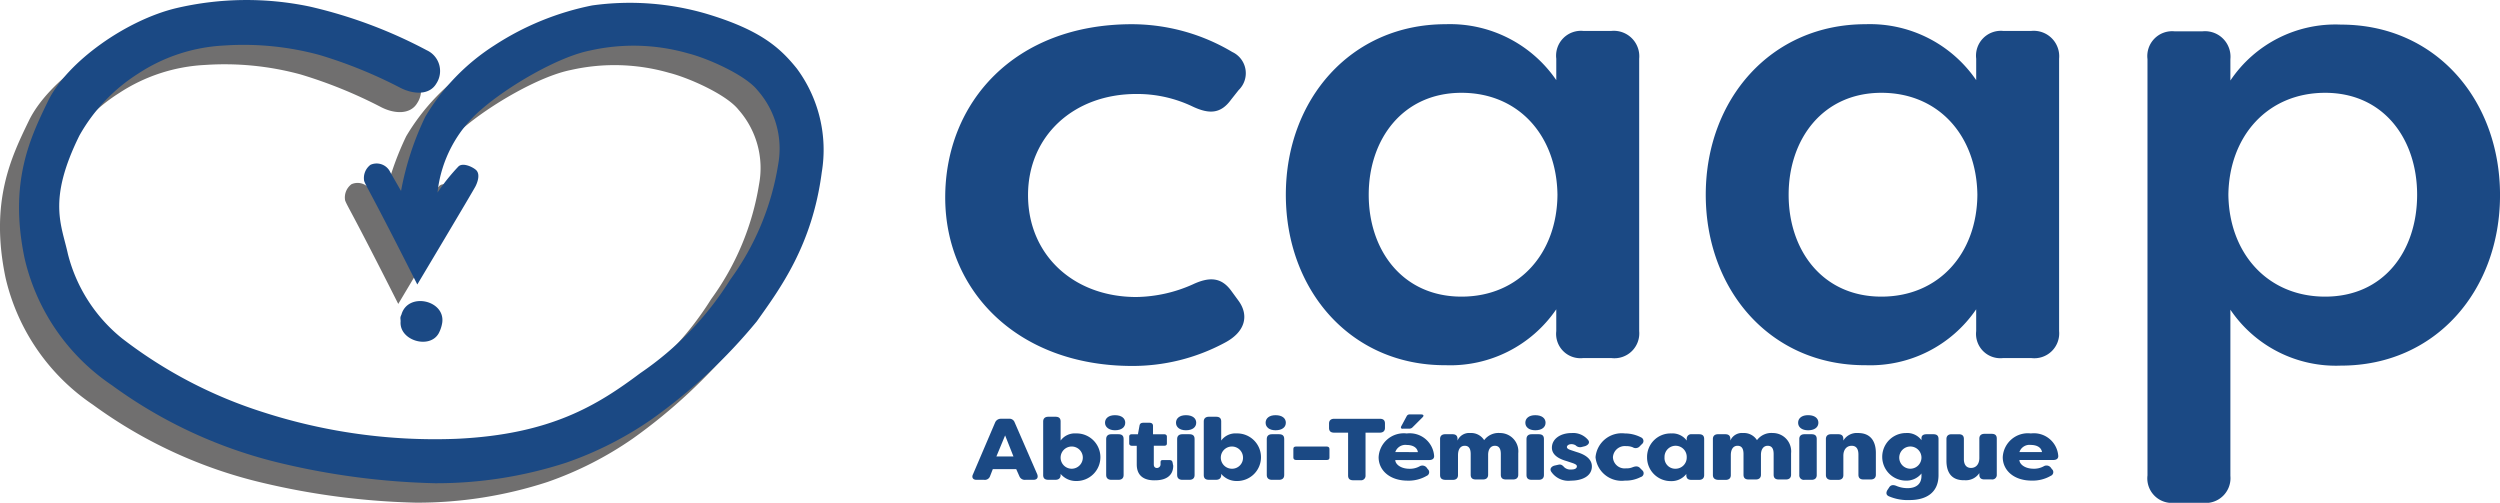 <svg height="43.419" viewBox="0 0 215.877 43.419" width="215.877" xmlns="http://www.w3.org/2000/svg"><path d="m248.68 47.6a26.6 26.6 0 0 0 -11.539.137c-4.28 1.027-9.382 4.588-11.06 8.012-1.507 3.116-3.424 6.985-2.02 13.628a18.139 18.139 0 0 0 7.533 10.923 40.6 40.6 0 0 0 14.655 6.745 63.563 63.563 0 0 0 13.251 1.715 36.261 36.261 0 0 0 11.334-1.781 30.379 30.379 0 0 0 7.4-3.766 46.975 46.975 0 0 0 9.039-8.423c2.02-2.842 4.794-6.574 5.615-12.874a11.8 11.8 0 0 0 -2.157-8.971c-1.438-1.781-3.116-3.321-7.807-4.725a23.579 23.579 0 0 0 -9.861-.719 24.088 24.088 0 0 0 -8.457 3.458 18.5 18.5 0 0 0 -5.958 6.163 25.375 25.375 0 0 0 -2.089 6.4s-.685-1.2-.924-1.609a1.3 1.3 0 0 0 -1.712-.651 1.427 1.427 0 0 0 -.548 1.4c.205.548.548.924 4.588 8.937 0 0 4.828-8.081 5.033-8.492.137-.274.445-1.027.034-1.4-.308-.274-1.13-.651-1.507-.308a17.38 17.38 0 0 0 -1.815 2.26 11.007 11.007 0 0 1 3.8-7.19c2.328-2.02 6.608-4.52 9.348-5.068a17.071 17.071 0 0 1 8.492.24c1.644.411 4.931 1.849 5.992 3.184a7.609 7.609 0 0 1 1.78 6.437 23.015 23.015 0 0 1 -4.143 9.93 27.108 27.108 0 0 1 -7.738 8.047c-3.664 2.739-7.7 5.307-15.888 5.684a48.3 48.3 0 0 1 -16.779-2.323 39.342 39.342 0 0 1 -12.087-6.334 13.649 13.649 0 0 1 -4.691-7.293c-.548-2.534-1.781-4.622.993-10.238a15.018 15.018 0 0 1 5.068-5.342 14.846 14.846 0 0 1 7.43-2.431 24.975 24.975 0 0 1 8.252.822 40.168 40.168 0 0 1 6.985 2.842c1.164.582 2.5.616 3.082-.377a1.969 1.969 0 0 0 -.822-2.876 38.911 38.911 0 0 0 -10.102-3.773z" fill="#706f6f" fill-rule="evenodd" transform="translate(-223.573 -45.354)"/><g fill="#1b4984"><path d="m253.48 42.7a26.6 26.6 0 0 0 -11.539.137c-4.28 1.027-9.382 4.588-11.06 8.012-1.507 3.116-3.424 6.985-2.02 13.628a18.138 18.138 0 0 0 7.533 10.923 40.6 40.6 0 0 0 14.655 6.745 63.563 63.563 0 0 0 13.251 1.715 36.26 36.26 0 0 0 11.334-1.781 30.379 30.379 0 0 0 7.4-3.766 46.975 46.975 0 0 0 9.039-8.423c2.02-2.842 4.794-6.574 5.615-12.874a11.805 11.805 0 0 0 -2.157-8.971c-1.438-1.781-3.116-3.321-7.807-4.725a23.579 23.579 0 0 0 -9.861-.719 24.088 24.088 0 0 0 -8.457 3.458 18.5 18.5 0 0 0 -5.958 6.163 25.375 25.375 0 0 0 -2.089 6.4s-.685-1.2-.924-1.609a1.3 1.3 0 0 0 -1.712-.651 1.427 1.427 0 0 0 -.548 1.4c.205.548.548.924 4.588 8.937 0 0 4.828-8.081 5.033-8.492.137-.274.445-1.027.034-1.4-.308-.274-1.13-.651-1.507-.308a17.383 17.383 0 0 0 -1.815 2.26 11.007 11.007 0 0 1 3.8-7.19c2.328-2.02 6.608-4.52 9.348-5.068a17.071 17.071 0 0 1 8.492.24c1.644.411 4.931 1.849 5.992 3.184a7.609 7.609 0 0 1 1.78 6.437 23.015 23.015 0 0 1 -4.143 9.93 27.107 27.107 0 0 1 -7.738 8.047c-3.664 2.739-7.7 5.307-15.888 5.684a48.3 48.3 0 0 1 -16.779-2.323 39.342 39.342 0 0 1 -12.087-6.334 13.649 13.649 0 0 1 -4.691-7.293c-.548-2.534-1.781-4.622.993-10.238a15.018 15.018 0 0 1 5.068-5.342 14.846 14.846 0 0 1 7.43-2.431 24.975 24.975 0 0 1 8.252.822 40.166 40.166 0 0 1 6.985 2.842c1.164.582 2.5.616 3.082-.377a1.969 1.969 0 0 0 -.822-2.876 41.047 41.047 0 0 0 -10.102-3.773z" fill-rule="evenodd" transform="translate(-226.729 -42.132)"/><path d="m324.636 119.234c.548-1.986 3.8-1.267 3.527.685a2.925 2.925 0 0 1 -.308.924c-.788 1.4-3.424.616-3.287-1.027-.001-.274-.068-.309.068-.582z" fill-rule="evenodd" transform="translate(-289.975 -92.057)"/><path d="m35.8 210.963c0-8.218 5.992-14.963 16.127-14.963a16.987 16.987 0 0 1 8.663 2.4 2.022 2.022 0 0 1 .548 3.287l-.651.822c-.89 1.233-1.883 1.267-3.287.616a11.084 11.084 0 0 0 -4.9-1.1c-5.41 0-9.348 3.629-9.348 8.731 0 5.17 3.938 8.8 9.348 8.8a12.305 12.305 0 0 0 4.9-1.1c1.4-.651 2.431-.616 3.287.548l.651.89c.89 1.233.616 2.671-1.233 3.629a16.8 16.8 0 0 1 -8.012 1.986c-9.861-.028-16.093-6.499-16.093-14.546z" transform="translate(45.82 -193.909)"/><path d="m121.7 210.723c0-8.218 5.615-14.723 13.8-14.723a11.12 11.12 0 0 1 9.553 4.828v-1.849a2.146 2.146 0 0 1 2.328-2.4h2.431a2.2 2.2 0 0 1 2.4 2.4v23.521a2.146 2.146 0 0 1 -2.4 2.328h-2.432a2.1 2.1 0 0 1 -2.328-2.328v-1.883a11.078 11.078 0 0 1 -9.553 4.828c-8.184.036-13.799-6.47-13.799-14.722zm23.455 0c-.068-5.068-3.321-8.8-8.286-8.8-5.068 0-8.012 4.006-8.012 8.8 0 4.828 2.945 8.8 8.012 8.8 4.964 0 8.251-3.732 8.286-8.8z" transform="translate(-10.667 -193.909)"/><path d="m227.6 210.723c0-8.218 5.615-14.723 13.8-14.723a11.12 11.12 0 0 1 9.553 4.828v-1.849a2.146 2.146 0 0 1 2.328-2.4h2.431a2.2 2.2 0 0 1 2.4 2.4v23.521a2.146 2.146 0 0 1 -2.4 2.328h-2.432a2.1 2.1 0 0 1 -2.328-2.328v-1.883a11.078 11.078 0 0 1 -9.553 4.828c-8.184.036-13.799-6.47-13.799-14.722zm23.455 0c-.068-5.068-3.321-8.8-8.286-8.8-5.068 0-8.012 4.006-8.012 8.8 0 4.828 2.945 8.8 8.012 8.8 4.964 0 8.251-3.732 8.286-8.8z" transform="translate(-80.307 -193.909)"/><path d="m339 235.031v-35.952a2.146 2.146 0 0 1 2.328-2.4h2.431a2.2 2.2 0 0 1 2.4 2.4v1.849a10.921 10.921 0 0 1 9.553-4.828c8.184 0 13.73 6.506 13.73 14.723s-5.547 14.723-13.73 14.723a11 11 0 0 1 -9.553-4.828v14.347a2.146 2.146 0 0 1 -2.4 2.328h-2.431a2.121 2.121 0 0 1 -2.328-2.362zm23.284-24.242c0-4.794-2.876-8.8-7.944-8.8-4.965 0-8.286 3.732-8.355 8.8.068 5.068 3.39 8.8 8.355 8.8 5.067 0 7.944-3.938 7.944-8.8z" transform="translate(-153.563 -193.975)"/><path d="m42.7 300.294 1.917-4.486a.531.531 0 0 1 .514-.308h.651a.475.475 0 0 1 .514.308l1.952 4.486c.1.274 0 .479-.342.479h-.685a.5.5 0 0 1 -.514-.308l-.274-.616h-2.023l-.24.616a.475.475 0 0 1 -.514.308h-.651c-.305 0-.444-.205-.305-.479zm3.493-1.541-.719-1.815-.753 1.815z" transform="translate(41.319 -259.339)"/><path d="m62.007 299.931v.1c0 .274-.171.411-.445.411h-.616c-.308 0-.445-.137-.445-.411v-4.622c0-.274.171-.411.445-.411h.616c.308 0 .445.137.445.411v1.644a1.526 1.526 0 0 1 1.335-.616 2.055 2.055 0 1 1 0 4.109 1.714 1.714 0 0 1 -1.335-.615zm1.917-1.438a.959.959 0 1 0 -.959.993.964.964 0 0 0 .959-.993z" transform="translate(29.578 -259.011)"/><path d="m76.1 295.251c0-.377.308-.651.856-.651.582 0 .89.274.89.651s-.308.651-.89.651c-.514-.002-.856-.275-.856-.651zm.1 4.52v-3.116c0-.274.171-.411.445-.411h.616c.308 0 .445.137.445.411v3.116c0 .274-.171.411-.445.411h-.616c-.271-.001-.445-.138-.445-.412z" transform="translate(19.319 -258.748)"/><path d="m82.851 300.1v-1.609h-.411c-.137 0-.24-.068-.24-.205v-.586c0-.137.068-.205.24-.205h.514l.137-.753c.034-.171.137-.24.342-.24h.514c.205 0 .308.1.308.274v.719h.959c.137 0 .24.068.24.205v.582c0 .137-.068.205-.24.205h-.89v1.613c0 .24.137.308.274.308a.315.315 0 0 0 .308-.342v-.137c0-.137.034-.205.205-.205h.548c.137 0 .24.034.274.171.034.1.034.205.068.308 0 .959-.753 1.267-1.541 1.267-.788.03-1.609-.245-1.609-1.37z" transform="translate(15.308 -259.997)"/><path d="m94 295.251c0-.377.308-.651.856-.651.582 0 .89.274.89.651s-.308.651-.89.651c-.548-.002-.856-.275-.856-.651zm.1 4.52v-3.116c0-.274.171-.411.445-.411h.616c.308 0 .445.137.445.411v3.116c0 .274-.171.411-.445.411h-.616c-.271-.001-.445-.138-.445-.412z" transform="translate(7.548 -258.748)"/><path d="m102.507 299.931v.1c0 .274-.171.411-.445.411h-.616c-.308 0-.445-.137-.445-.411v-4.622c0-.274.171-.411.445-.411h.616c.308 0 .445.137.445.411v1.644a1.526 1.526 0 0 1 1.335-.616 2.055 2.055 0 1 1 0 4.109 1.714 1.714 0 0 1 -1.335-.615zm1.883-1.438a.959.959 0 1 0 -.959.993.944.944 0 0 0 .959-.993z" transform="translate(2.945 -259.011)"/><path d="m116.6 295.251c0-.377.308-.651.856-.651.582 0 .89.274.89.651s-.308.651-.89.651c-.548-.002-.856-.275-.856-.651zm.1 4.52v-3.116c0-.274.171-.411.445-.411h.616c.308 0 .445.137.445.411v3.116c0 .274-.171.411-.445.411h-.616c-.271-.001-.445-.138-.445-.412z" transform="translate(-7.313 -258.748)"/><path d="m123.6 303.459v-.753c0-.137.068-.205.24-.205h2.637c.137 0 .24.068.24.205v.753c0 .137-.068.205-.24.205h-2.637c-.14 0-.24-.064-.24-.205z" transform="translate(-11.917 -263.943)"/><path d="m137.428 295.911v.377c0 .274-.171.411-.445.411h-1.233v3.7a.389.389 0 0 1 -.445.411h-.616c-.308 0-.445-.137-.445-.411v-3.7h-1.2c-.308 0-.445-.137-.445-.411v-.377c0-.274.171-.411.445-.411h3.938c.309 0 .446.137.446.411z" transform="translate(-17.835 -259.339)"/><path d="m145.1 298.1a2.172 2.172 0 0 1 2.431-2.054 2.108 2.108 0 0 1 2.363 1.954c0 .24-.171.342-.445.342h-2.91c0 .342.445.753 1.233.753a1.731 1.731 0 0 0 .856-.205.472.472 0 0 1 .616.1l.1.137a.343.343 0 0 1 -.1.582 3.091 3.091 0 0 1 -1.644.411c-1.541-.002-2.5-.892-2.5-2.02zm3.39-.445c-.068-.445-.514-.616-.959-.616a.919.919 0 0 0 -.993.616zm-1.438-2.226.479-.89a.278.278 0 0 1 .274-.137h.959c.205 0 .274.1.137.24l-.89.89a.389.389 0 0 1 -.274.1h-.514c-.171.035-.24-.068-.171-.205z" transform="translate(-26.055 -258.616)"/><path d="m160.6 302.729v-3.116c0-.274.171-.411.445-.411h.616c.308 0 .445.137.445.411v.137a1.091 1.091 0 0 1 1.1-.651 1.325 1.325 0 0 1 1.2.616 1.548 1.548 0 0 1 1.37-.616 1.582 1.582 0 0 1 1.575 1.746v1.855c0 .274-.171.411-.445.411h-.616c-.308 0-.445-.137-.445-.411v-1.78c0-.445-.137-.719-.514-.719-.342 0-.582.274-.582.788v1.711c0 .274-.171.411-.445.411h-.616c-.308 0-.445-.137-.445-.411v-1.78c0-.445-.137-.719-.514-.719s-.582.308-.582.822v1.712c0 .274-.171.411-.445.411h-.616c-.349-.006-.486-.146-.486-.417z" transform="translate(-36.248 -261.707)"/><path d="m182.1 295.251c0-.377.308-.651.856-.651.582 0 .89.274.89.651s-.308.651-.89.651c-.548-.002-.856-.275-.856-.651zm.1 4.52v-3.116c0-.274.171-.411.445-.411h.616c.308 0 .445.137.445.411v3.116c0 .274-.171.411-.445.411h-.616c-.305-.001-.445-.138-.445-.412z" transform="translate(-50.386 -258.748)"/><path d="m188.507 302.421c-.137-.24.034-.445.308-.514l.308-.068c.274-.068.377.068.548.24a.791.791 0 0 0 .582.171c.308 0 .479-.1.479-.274 0-.1-.068-.171-.342-.274l-.514-.171c-.342-.1-1.3-.377-1.3-1.164 0-.753.719-1.267 1.712-1.267a1.677 1.677 0 0 1 1.4.582c.205.24.034.445-.24.548l-.274.068a.533.533 0 0 1 -.548-.137.69.69 0 0 0 -.377-.1c-.24 0-.377.137-.377.24 0 .137.137.205.342.274l.514.171c.924.274 1.3.719 1.3 1.233 0 .856-.856 1.233-1.815 1.233a1.783 1.783 0 0 1 -1.706-.791z" transform="translate(-54.568 -261.707)"/><path d="m199.8 301.254a2.269 2.269 0 0 1 2.534-2.054 3.03 3.03 0 0 1 1.4.342.339.339 0 0 1 .068.582l-.171.171a.472.472 0 0 1 -.616.1 1.464 1.464 0 0 0 -.582-.1 1.027 1.027 0 0 0 -1.13.959 1.006 1.006 0 0 0 1.13.959 1.307 1.307 0 0 0 .582-.1c.274-.1.479-.1.651.1l.171.171a.337.337 0 0 1 -.137.582 2.851 2.851 0 0 1 -1.37.308 2.266 2.266 0 0 1 -2.53-2.02z" transform="translate(-62.025 -261.772)"/><path d="m212.8 301.254a2.026 2.026 0 0 1 2.089-2.054 1.526 1.526 0 0 1 1.335.616v-.137a.389.389 0 0 1 .445-.411h.616c.308 0 .445.137.445.411v3.121c0 .274-.171.411-.445.411h-.651c-.308 0-.445-.137-.445-.411v-.1a1.613 1.613 0 0 1 -1.335.616 2.039 2.039 0 0 1 -2.054-2.062zm3.424 0a.959.959 0 1 0 -1.917 0 .925.925 0 0 0 .959.993.964.964 0 0 0 .958-.993z" transform="translate(-70.574 -261.772)"/><path d="m229.4 302.729v-3.116c0-.274.171-.411.445-.411h.616c.308 0 .445.137.445.411v.137a1.091 1.091 0 0 1 1.1-.651 1.325 1.325 0 0 1 1.2.616 1.548 1.548 0 0 1 1.37-.616 1.582 1.582 0 0 1 1.575 1.746v1.855c0 .274-.171.411-.445.411h-.616c-.308 0-.445-.137-.445-.411v-1.78c0-.445-.137-.719-.514-.719-.342 0-.582.274-.582.788v1.711c0 .274-.171.411-.445.411h-.616c-.308 0-.445-.137-.445-.411v-1.78c0-.445-.137-.719-.514-.719s-.582.308-.582.822v1.712c0 .274-.171.411-.445.411h-.616c-.315-.006-.486-.146-.486-.417z" transform="translate(-81.49 -261.707)"/><path d="m250.9 295.251c0-.377.308-.651.856-.651.582 0 .89.274.89.651s-.308.651-.89.651c-.548-.002-.856-.275-.856-.651zm.1 4.52v-3.116c0-.274.171-.411.445-.411h.616c.308 0 .445.137.445.411v3.116c0 .274-.171.411-.445.411h-.616a.389.389 0 0 1 -.445-.412z" transform="translate(-95.629 -258.748)"/><path d="m257.9 302.729v-3.116c0-.274.171-.411.445-.411h.616c.308 0 .445.137.445.411v.137a1.352 1.352 0 0 1 1.267-.651c1.267 0 1.541.959 1.541 1.712v1.889c0 .274-.171.411-.445.411h-.616c-.308 0-.445-.137-.445-.411v-1.746c0-.411-.137-.753-.582-.753s-.719.342-.719.856v1.678c0 .274-.171.411-.445.411h-.616c-.275-.006-.446-.146-.446-.417z" transform="translate(-100.232 -261.707)"/><path d="m272.716 304.578c-.274-.1-.308-.308-.171-.548l.137-.205c.137-.24.342-.274.616-.171a2.456 2.456 0 0 0 .993.205c.685 0 1.2-.308 1.2-1.061v-.205a1.661 1.661 0 0 1 -1.335.616 2.054 2.054 0 0 1 0-4.109 1.526 1.526 0 0 1 1.335.616v-.171c0-.24.171-.342.445-.342h.582c.308 0 .445.137.445.411v3.116c0 1.575-1.13 2.157-2.5 2.157a4.077 4.077 0 0 1 -1.747-.309zm2.773-3.39a.959.959 0 1 0 -.959.993.965.965 0 0 0 .96-.992z" transform="translate(-109.57 -261.707)"/><path d="m288.3 301.628v-1.883c0-.274.171-.411.445-.411h.616c.308 0 .445.137.445.411v1.746c0 .411.171.753.616.753s.719-.342.719-.856v-1.678c0-.274.171-.411.445-.411h.616c.308 0 .445.137.445.411v3.116a.389.389 0 0 1 -.445.411h-.616c-.308 0-.445-.137-.445-.411v-.137a1.4 1.4 0 0 1 -1.267.616c-1.3.035-1.574-.889-1.574-1.677z" transform="translate(-120.223 -261.838)"/><path d="m302.5 301.254a2.172 2.172 0 0 1 2.431-2.054 2.108 2.108 0 0 1 2.363 1.952c0 .24-.171.342-.445.342h-2.91c0 .342.445.753 1.233.753a1.731 1.731 0 0 0 .856-.205.472.472 0 0 1 .616.1l.1.137a.343.343 0 0 1 -.1.582 3.091 3.091 0 0 1 -1.644.411c-1.541.003-2.5-.888-2.5-2.018zm3.39-.445c-.068-.445-.514-.616-.959-.616a.919.919 0 0 0 -.993.616z" transform="translate(-129.561 -261.772)"/></g></svg>
